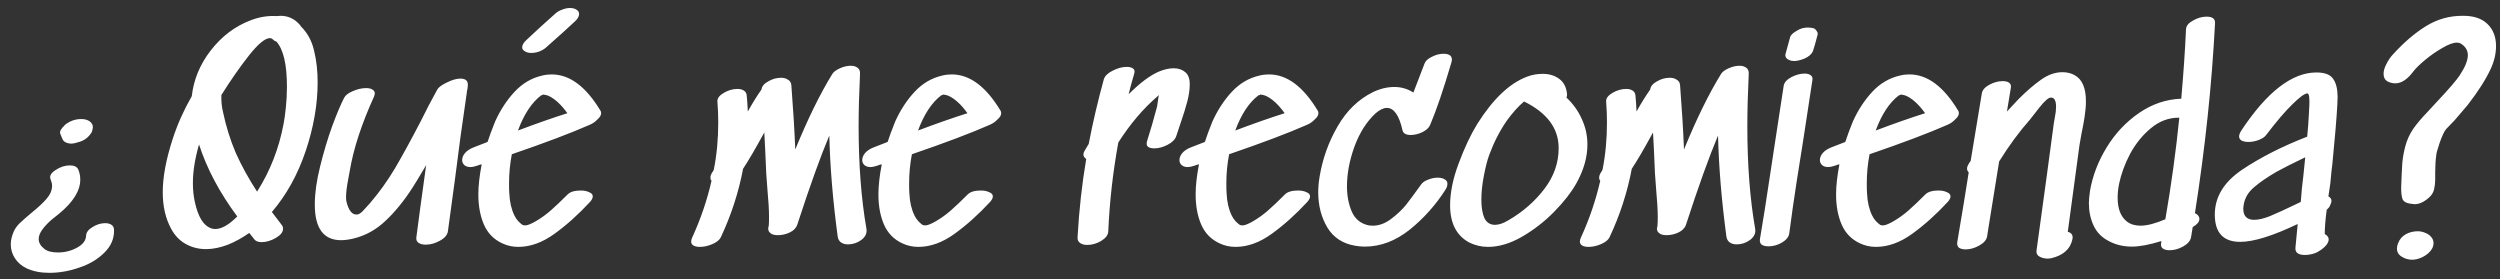 <svg width="215" height="24" viewBox="0 0 215 24" fill="none" xmlns="http://www.w3.org/2000/svg">
<rect x="0" y="0" width="215" height="24" fill="#333333" stroke="none"/>
<path d="M5.223 11.584C5.143 11.472 5.143 11.336 5.223 11.176C5.319 11.016 5.439 10.88 5.583 10.768C5.471 10.864 5.455 10.872 5.535 10.792C5.631 10.696 5.711 10.632 5.775 10.6C5.919 10.504 6.079 10.424 6.255 10.36C6.543 10.264 6.823 10.224 7.095 10.24C7.511 10.272 7.791 10.424 7.935 10.696C7.967 10.744 7.983 10.824 7.983 10.936C7.983 11.064 7.951 11.208 7.887 11.368C7.775 11.56 7.623 11.736 7.431 11.896C7.239 12.04 7.031 12.144 6.807 12.208C6.519 12.304 6.287 12.352 6.111 12.352L5.895 12.328C5.607 12.264 5.431 12.136 5.367 11.944L5.223 11.608V11.584ZM7.407 20.248C7.423 19.976 7.607 19.736 7.959 19.528C8.311 19.304 8.671 19.192 9.039 19.192C9.263 19.192 9.447 19.24 9.591 19.336C9.735 19.432 9.807 19.584 9.807 19.792C9.823 20.528 9.543 21.176 8.967 21.736C8.407 22.296 7.695 22.72 6.831 23.008C5.967 23.312 5.103 23.464 4.239 23.464C3.503 23.464 2.855 23.336 2.295 23.08C1.863 22.872 1.527 22.584 1.287 22.216C1.047 21.848 0.927 21.448 0.927 21.016C0.927 20.664 1.015 20.288 1.191 19.888C1.303 19.648 1.471 19.416 1.695 19.192C1.935 18.968 2.263 18.68 2.679 18.328C3.255 17.864 3.695 17.456 3.999 17.104C4.319 16.736 4.479 16.36 4.479 15.976C4.479 15.816 4.439 15.64 4.359 15.448C4.231 15.16 4.367 14.888 4.767 14.632C5.167 14.36 5.583 14.224 6.015 14.224C6.383 14.224 6.623 14.344 6.735 14.584C6.847 14.856 6.903 15.144 6.903 15.448C6.903 16.408 6.287 17.392 5.055 18.4C4.991 18.448 4.791 18.608 4.455 18.88C4.135 19.152 3.863 19.44 3.639 19.744C3.431 20.032 3.327 20.304 3.327 20.56C3.327 20.864 3.487 21.144 3.807 21.4C4.063 21.608 4.455 21.712 4.983 21.712C5.575 21.712 6.119 21.576 6.615 21.304C7.127 21.032 7.391 20.68 7.407 20.248ZM24.389 10.648C24.453 10.328 24.517 9.872 24.581 9.28C24.645 8.688 24.677 8.08 24.677 7.456C24.677 5.536 24.373 4.24 23.765 3.568C23.669 3.552 23.573 3.496 23.477 3.4C23.397 3.32 23.309 3.28 23.213 3.28C22.797 3.28 22.197 3.776 21.413 4.768C20.629 5.76 19.837 6.896 19.037 8.176C19.021 8.704 19.069 9.192 19.181 9.64C19.437 10.872 19.805 12.048 20.285 13.168C20.781 14.272 21.389 15.376 22.109 16.48C23.229 14.72 23.989 12.776 24.389 10.648ZM18.125 19.624C18.253 19.672 18.381 19.696 18.509 19.696C19.053 19.696 19.685 19.336 20.405 18.616C18.885 16.568 17.789 14.504 17.117 12.424C16.765 13.64 16.589 14.744 16.589 15.736C16.589 16.328 16.645 16.872 16.757 17.368C17.029 18.632 17.485 19.384 18.125 19.624ZM25.781 2.128C25.813 2.16 25.845 2.208 25.877 2.272C26.437 2.816 26.813 3.504 27.005 4.336C27.213 5.168 27.317 6.08 27.317 7.072C27.317 8.976 26.973 10.952 26.285 13C25.597 15.032 24.629 16.776 23.381 18.232L24.221 19.336C24.301 19.432 24.341 19.544 24.341 19.672C24.341 19.96 24.133 20.224 23.717 20.464C23.301 20.704 22.893 20.824 22.493 20.824C22.221 20.824 22.021 20.752 21.893 20.608L21.437 20.032C20.845 20.448 20.237 20.784 19.613 21.04C18.941 21.296 18.309 21.424 17.717 21.424C17.093 21.424 16.517 21.28 15.989 20.992C15.461 20.704 15.037 20.264 14.717 19.672C14.237 18.792 13.997 17.744 13.997 16.528C13.997 15.216 14.285 13.68 14.861 11.92C15.261 10.688 15.805 9.472 16.493 8.272C16.653 6.848 17.197 5.536 18.125 4.336C19.069 3.12 20.213 2.256 21.557 1.744C22.309 1.456 23.061 1.336 23.813 1.384L24.125 1.36C24.781 1.36 25.333 1.616 25.781 2.128ZM37.609 7.696C37.721 7.504 37.993 7.304 38.425 7.096C38.873 6.872 39.265 6.76 39.601 6.76C40.081 6.76 40.289 6.984 40.225 7.432C40.225 7.48 40.217 7.552 40.201 7.648C40.185 7.744 40.169 7.816 40.153 7.864V7.912C39.993 8.984 39.809 10.272 39.601 11.776C39.409 13.264 39.257 14.432 39.145 15.28L38.521 19.888C38.473 20.208 38.241 20.48 37.825 20.704C37.425 20.928 37.017 21.04 36.601 21.04C36.345 21.04 36.137 20.984 35.977 20.872C35.833 20.76 35.777 20.6 35.809 20.392C35.985 19.016 36.265 16.952 36.649 14.2L36.409 14.608C35.993 15.312 35.681 15.824 35.473 16.144C34.753 17.264 33.985 18.208 33.169 18.976C32.369 19.744 31.449 20.256 30.409 20.512C30.009 20.608 29.649 20.656 29.329 20.656C27.825 20.656 27.073 19.632 27.073 17.584C27.073 16.624 27.225 15.536 27.529 14.32C27.833 13.088 28.177 11.936 28.561 10.864C28.961 9.792 29.305 8.976 29.593 8.416C29.705 8.192 29.953 8 30.337 7.84C30.737 7.664 31.121 7.576 31.489 7.576C31.713 7.576 31.889 7.616 32.017 7.696C32.161 7.776 32.233 7.888 32.233 8.032C32.233 8.096 32.209 8.192 32.161 8.32C31.089 10.672 30.393 12.808 30.073 14.728L29.953 15.376C29.825 16.048 29.761 16.56 29.761 16.912C29.761 17.088 29.769 17.216 29.785 17.296C29.977 18.112 30.289 18.496 30.721 18.448C30.897 18.432 31.105 18.28 31.345 17.992C31.601 17.704 31.761 17.528 31.825 17.464C32.609 16.552 33.321 15.56 33.961 14.488C34.601 13.4 35.345 12.04 36.193 10.408C36.625 9.528 37.097 8.624 37.609 7.696ZM46.538 8.2C45.722 8.824 45.058 9.832 44.546 11.224C46.114 10.632 47.53 10.136 48.794 9.736C48.266 9 47.73 8.504 47.186 8.248C47.074 8.2 46.962 8.168 46.85 8.152C46.754 8.136 46.698 8.128 46.682 8.128C46.698 8.144 46.682 8.16 46.634 8.176C46.602 8.192 46.57 8.2 46.538 8.2ZM46.634 6.496C46.89 6.432 47.162 6.4 47.45 6.4C48.986 6.4 50.378 7.432 51.626 9.496C51.674 9.56 51.698 9.64 51.698 9.736C51.698 9.912 51.586 10.096 51.362 10.288C51.186 10.48 50.962 10.632 50.69 10.744C49.09 11.448 46.866 12.288 44.018 13.264C43.858 14.08 43.778 14.92 43.778 15.784C43.778 16.184 43.786 16.472 43.802 16.648C43.834 17.368 43.978 17.992 44.234 18.52C44.314 18.696 44.426 18.864 44.57 19.024C44.73 19.184 44.85 19.288 44.93 19.336C44.978 19.368 45.058 19.384 45.17 19.384C45.282 19.384 45.41 19.352 45.554 19.288C45.714 19.224 45.89 19.136 46.082 19.024C46.546 18.752 46.978 18.44 47.378 18.088C47.778 17.736 48.258 17.28 48.818 16.72C49.042 16.496 49.418 16.384 49.946 16.384C50.234 16.384 50.474 16.432 50.666 16.528C50.874 16.608 50.978 16.728 50.978 16.888C50.978 17.032 50.898 17.192 50.738 17.368C49.746 18.44 48.73 19.352 47.69 20.104C46.65 20.856 45.61 21.232 44.57 21.232C44.074 21.232 43.61 21.128 43.178 20.92C42.458 20.584 41.938 20.048 41.618 19.312C41.298 18.576 41.138 17.712 41.138 16.72C41.138 15.984 41.234 15.12 41.426 14.128L41.234 14.176L41.042 14.248C40.802 14.328 40.61 14.368 40.466 14.368C40.242 14.368 40.066 14.312 39.938 14.2C39.81 14.088 39.746 13.944 39.746 13.768C39.746 13.56 39.826 13.36 39.986 13.168C40.162 12.96 40.418 12.792 40.754 12.664L41.93 12.208C42.074 11.76 42.29 11.176 42.578 10.456C43.026 9.464 43.586 8.608 44.258 7.888C44.93 7.168 45.722 6.704 46.634 6.496ZM45.218 4.456C45.01 4.36 44.906 4.232 44.906 4.072C44.906 3.864 45.042 3.64 45.314 3.4C46.114 2.648 46.938 1.896 47.786 1.144C47.93 1.016 48.114 0.912 48.338 0.832C48.578 0.736 48.802 0.688 49.01 0.688C49.202 0.688 49.362 0.72 49.49 0.784C49.698 0.88 49.802 1.016 49.802 1.192C49.802 1.416 49.674 1.64 49.418 1.864C48.842 2.408 48.018 3.152 46.946 4.096C46.802 4.224 46.61 4.336 46.37 4.432C46.146 4.512 45.922 4.552 45.698 4.552C45.506 4.552 45.346 4.52 45.218 4.456ZM73.961 6.352C73.881 8.032 73.841 9.536 73.841 10.864C73.841 14.16 74.065 17.096 74.513 19.672C74.577 20.04 74.433 20.36 74.081 20.632C73.729 20.888 73.345 21.016 72.929 21.016C72.689 21.016 72.489 20.96 72.329 20.848C72.169 20.736 72.073 20.568 72.041 20.344C71.625 17.24 71.385 14.344 71.321 11.656C70.553 13.48 69.633 16.04 68.561 19.336C68.545 19.4 68.497 19.488 68.417 19.6C68.273 19.792 68.057 19.944 67.769 20.056C67.481 20.168 67.193 20.224 66.905 20.224C66.681 20.224 66.505 20.192 66.377 20.128C66.169 20.016 66.065 19.864 66.065 19.672C66.065 19.624 66.081 19.536 66.113 19.408C66.129 19.232 66.137 18.976 66.137 18.64C66.137 18.08 66.089 17.272 65.993 16.216L65.897 14.92C65.833 13.352 65.777 12.176 65.729 11.392C64.961 12.8 64.353 13.84 63.905 14.512C63.521 16.544 62.881 18.512 61.985 20.416C61.873 20.64 61.633 20.832 61.265 20.992C60.897 21.152 60.537 21.232 60.185 21.232C59.961 21.232 59.777 21.192 59.633 21.112C59.505 21.032 59.441 20.92 59.441 20.776C59.441 20.68 59.465 20.576 59.513 20.464C60.249 18.864 60.809 17.224 61.193 15.544C61.129 15.48 61.097 15.392 61.097 15.28C61.097 15.12 61.161 14.952 61.289 14.776L61.385 14.608C61.641 13.328 61.769 11.968 61.769 10.528C61.769 9.92 61.745 9.32 61.697 8.728C61.681 8.456 61.865 8.208 62.249 7.984C62.633 7.76 63.025 7.648 63.425 7.648C63.649 7.648 63.833 7.696 63.977 7.792C64.121 7.888 64.201 8.024 64.217 8.2C64.249 8.488 64.281 8.952 64.313 9.592C64.681 8.92 65.073 8.288 65.489 7.696C65.521 7.424 65.713 7.192 66.065 7C66.417 6.792 66.785 6.688 67.169 6.688C67.409 6.688 67.609 6.744 67.769 6.856C67.945 6.952 68.041 7.112 68.057 7.336C68.217 9.4 68.329 11.24 68.393 12.856C69.465 10.232 70.529 8.064 71.585 6.352C71.697 6.176 71.913 6.016 72.233 5.872C72.553 5.728 72.865 5.656 73.169 5.656C73.409 5.656 73.601 5.712 73.745 5.824C73.905 5.936 73.977 6.112 73.961 6.352ZM80.944 8.2C80.128 8.824 79.464 9.832 78.952 11.224C80.52 10.632 81.936 10.136 83.2 9.736C82.672 9 82.136 8.504 81.592 8.248C81.48 8.2 81.368 8.168 81.256 8.152C81.16 8.136 81.104 8.128 81.088 8.128C81.104 8.144 81.088 8.16 81.04 8.176C81.008 8.192 80.976 8.2 80.944 8.2ZM81.04 6.496C81.296 6.432 81.568 6.4 81.856 6.4C83.392 6.4 84.784 7.432 86.032 9.496C86.08 9.56 86.104 9.64 86.104 9.736C86.104 9.912 85.992 10.096 85.768 10.288C85.592 10.48 85.368 10.632 85.096 10.744C83.496 11.448 81.272 12.288 78.424 13.264C78.264 14.08 78.184 14.92 78.184 15.784C78.184 16.184 78.192 16.472 78.208 16.648C78.24 17.368 78.384 17.992 78.64 18.52C78.72 18.696 78.832 18.864 78.976 19.024C79.136 19.184 79.256 19.288 79.336 19.336C79.384 19.368 79.464 19.384 79.576 19.384C79.688 19.384 79.816 19.352 79.96 19.288C80.12 19.224 80.296 19.136 80.488 19.024C80.952 18.752 81.384 18.44 81.784 18.088C82.184 17.736 82.664 17.28 83.224 16.72C83.448 16.496 83.824 16.384 84.352 16.384C84.64 16.384 84.88 16.432 85.072 16.528C85.28 16.608 85.384 16.728 85.384 16.888C85.384 17.032 85.304 17.192 85.144 17.368C84.152 18.44 83.136 19.352 82.096 20.104C81.056 20.856 80.016 21.232 78.976 21.232C78.48 21.232 78.016 21.128 77.584 20.92C76.864 20.584 76.344 20.048 76.024 19.312C75.704 18.576 75.544 17.712 75.544 16.72C75.544 15.984 75.64 15.12 75.832 14.128L75.64 14.176L75.448 14.248C75.208 14.328 75.016 14.368 74.872 14.368C74.648 14.368 74.472 14.312 74.344 14.2C74.216 14.088 74.152 13.944 74.152 13.768C74.152 13.56 74.232 13.36 74.392 13.168C74.568 12.96 74.824 12.792 75.16 12.664L76.336 12.208C76.48 11.76 76.696 11.176 76.984 10.456C77.432 9.464 77.992 8.608 78.664 7.888C79.336 7.168 80.128 6.704 81.04 6.496ZM99.654 6.16C100.118 5.968 100.542 5.872 100.926 5.872C101.342 5.872 101.678 5.984 101.934 6.208C102.19 6.416 102.318 6.76 102.318 7.24C102.318 7.704 102.246 8.208 102.102 8.752C101.958 9.296 101.758 9.936 101.502 10.672L101.166 11.68C101.07 11.984 100.822 12.24 100.422 12.448C100.022 12.656 99.638 12.76 99.27 12.76C99.03 12.76 98.846 12.712 98.718 12.616C98.606 12.504 98.582 12.344 98.646 12.136C98.934 11.24 99.222 10.248 99.51 9.16C99.574 8.664 99.622 8.336 99.654 8.176L99.558 8.272C98.326 9.328 97.198 10.656 96.174 12.256C95.71 14.8 95.422 17.352 95.31 19.912C95.294 20.216 95.086 20.488 94.686 20.728C94.302 20.952 93.902 21.064 93.486 21.064C93.246 21.064 93.046 21.008 92.886 20.896C92.726 20.784 92.654 20.616 92.67 20.392C92.798 18.088 93.046 15.848 93.414 13.672C93.254 13.56 93.174 13.432 93.174 13.288C93.174 13.192 93.206 13.088 93.27 12.976L93.63 12.376C93.982 10.536 94.414 8.688 94.926 6.832C95.006 6.544 95.254 6.296 95.67 6.088C96.102 5.864 96.51 5.752 96.894 5.752C97.134 5.752 97.318 5.8 97.446 5.896C97.574 5.992 97.606 6.136 97.542 6.328C97.286 7.224 97.126 7.816 97.062 8.104C98.022 7.144 98.886 6.496 99.654 6.16ZM108.225 8.2C107.409 8.824 106.745 9.832 106.233 11.224C107.801 10.632 109.217 10.136 110.481 9.736C109.953 9 109.417 8.504 108.873 8.248C108.761 8.2 108.649 8.168 108.537 8.152C108.441 8.136 108.385 8.128 108.369 8.128C108.385 8.144 108.369 8.16 108.321 8.176C108.289 8.192 108.257 8.2 108.225 8.2ZM108.321 6.496C108.577 6.432 108.849 6.4 109.137 6.4C110.673 6.4 112.065 7.432 113.313 9.496C113.361 9.56 113.385 9.64 113.385 9.736C113.385 9.912 113.273 10.096 113.049 10.288C112.873 10.48 112.649 10.632 112.377 10.744C110.777 11.448 108.553 12.288 105.705 13.264C105.545 14.08 105.465 14.92 105.465 15.784C105.465 16.184 105.473 16.472 105.489 16.648C105.521 17.368 105.665 17.992 105.921 18.52C106.001 18.696 106.113 18.864 106.257 19.024C106.417 19.184 106.537 19.288 106.617 19.336C106.665 19.368 106.745 19.384 106.857 19.384C106.969 19.384 107.097 19.352 107.241 19.288C107.401 19.224 107.577 19.136 107.769 19.024C108.233 18.752 108.665 18.44 109.065 18.088C109.465 17.736 109.945 17.28 110.505 16.72C110.729 16.496 111.105 16.384 111.633 16.384C111.921 16.384 112.161 16.432 112.353 16.528C112.561 16.608 112.665 16.728 112.665 16.888C112.665 17.032 112.585 17.192 112.425 17.368C111.433 18.44 110.417 19.352 109.377 20.104C108.337 20.856 107.297 21.232 106.257 21.232C105.761 21.232 105.297 21.128 104.865 20.92C104.145 20.584 103.625 20.048 103.305 19.312C102.985 18.576 102.825 17.712 102.825 16.72C102.825 15.984 102.921 15.12 103.113 14.128L102.921 14.176L102.729 14.248C102.489 14.328 102.297 14.368 102.153 14.368C101.929 14.368 101.753 14.312 101.625 14.2C101.497 14.088 101.433 13.944 101.433 13.768C101.433 13.56 101.513 13.36 101.673 13.168C101.849 12.96 102.105 12.792 102.441 12.664L103.617 12.208C103.761 11.76 103.977 11.176 104.265 10.456C104.713 9.464 105.273 8.608 105.945 7.888C106.617 7.168 107.409 6.704 108.321 6.496ZM122.511 5.464C122.591 5.24 122.799 5.048 123.135 4.888C123.471 4.712 123.807 4.624 124.143 4.624C124.623 4.624 124.863 4.792 124.863 5.128C124.863 5.176 124.847 5.264 124.815 5.392C124.127 7.728 123.519 9.512 122.991 10.744C122.895 10.984 122.671 11.192 122.319 11.368C121.983 11.528 121.647 11.608 121.311 11.608C120.911 11.608 120.679 11.472 120.615 11.2C120.327 9.92 119.879 9.28 119.271 9.28C118.983 9.28 118.663 9.432 118.311 9.736C117.543 10.44 116.935 11.392 116.487 12.592C116.055 13.792 115.839 14.936 115.839 16.024C115.839 16.824 115.975 17.544 116.247 18.184C116.519 18.808 116.975 19.2 117.615 19.36C117.711 19.392 117.863 19.408 118.071 19.408C118.599 19.408 119.119 19.216 119.631 18.832C120.159 18.432 120.591 18.024 120.927 17.608C121.263 17.176 121.695 16.592 122.223 15.856C122.351 15.68 122.551 15.544 122.823 15.448C123.095 15.336 123.367 15.28 123.639 15.28C123.895 15.28 124.095 15.328 124.239 15.424C124.399 15.504 124.479 15.632 124.479 15.808C124.479 15.968 124.423 16.136 124.311 16.312C123.463 17.64 122.431 18.792 121.215 19.768C119.999 20.728 118.719 21.208 117.375 21.208C117.103 21.208 116.831 21.184 116.559 21.136C115.487 20.96 114.687 20.44 114.159 19.576C113.631 18.696 113.367 17.68 113.367 16.528C113.367 16.112 113.407 15.664 113.487 15.184C113.743 13.648 114.255 12.216 115.023 10.888C115.791 9.544 116.799 8.56 118.047 7.936C118.671 7.632 119.295 7.48 119.919 7.48C120.511 7.48 121.055 7.64 121.551 7.96L122.511 5.464ZM134.045 12.736C134.045 11.04 133.053 9.704 131.069 8.728C130.573 9.144 130.077 9.696 129.581 10.384C128.973 11.264 128.469 12.248 128.069 13.336C127.909 13.768 127.757 14.36 127.613 15.112C127.469 15.848 127.397 16.536 127.397 17.176C127.397 17.832 127.485 18.36 127.661 18.76C127.853 19.144 128.157 19.336 128.573 19.336C128.909 19.336 129.301 19.2 129.749 18.928C130.981 18.208 132.005 17.312 132.821 16.24C133.637 15.168 134.045 14 134.045 12.736ZM134.717 8.392C135.293 8.936 135.733 9.552 136.037 10.24C136.357 10.928 136.517 11.656 136.517 12.424C136.517 13.528 136.197 14.648 135.557 15.784C135.125 16.552 134.493 17.36 133.661 18.208C132.829 19.056 131.901 19.776 130.877 20.368C129.869 20.944 128.901 21.232 127.973 21.232C127.397 21.232 126.853 21.104 126.341 20.848C125.253 20.256 124.709 19.192 124.709 17.656C124.709 16.552 124.957 15.344 125.453 14.032C125.949 12.704 126.477 11.584 127.037 10.672C128.397 8.512 129.829 7.152 131.333 6.592C131.749 6.432 132.197 6.352 132.677 6.352C133.237 6.352 133.709 6.496 134.093 6.784C134.477 7.056 134.701 7.488 134.765 8.08V8.176C134.765 8.224 134.749 8.296 134.717 8.392ZM150.391 6.352C150.311 8.032 150.271 9.536 150.271 10.864C150.271 14.16 150.495 17.096 150.943 19.672C151.007 20.04 150.863 20.36 150.511 20.632C150.159 20.888 149.775 21.016 149.359 21.016C149.119 21.016 148.919 20.96 148.759 20.848C148.599 20.736 148.503 20.568 148.471 20.344C148.055 17.24 147.815 14.344 147.751 11.656C146.983 13.48 146.063 16.04 144.991 19.336C144.975 19.4 144.927 19.488 144.847 19.6C144.703 19.792 144.487 19.944 144.199 20.056C143.911 20.168 143.623 20.224 143.335 20.224C143.111 20.224 142.935 20.192 142.807 20.128C142.599 20.016 142.495 19.864 142.495 19.672C142.495 19.624 142.511 19.536 142.543 19.408C142.559 19.232 142.567 18.976 142.567 18.64C142.567 18.08 142.519 17.272 142.423 16.216L142.327 14.92C142.263 13.352 142.207 12.176 142.159 11.392C141.391 12.8 140.783 13.84 140.335 14.512C139.951 16.544 139.311 18.512 138.415 20.416C138.303 20.64 138.063 20.832 137.695 20.992C137.327 21.152 136.967 21.232 136.615 21.232C136.391 21.232 136.207 21.192 136.063 21.112C135.935 21.032 135.871 20.92 135.871 20.776C135.871 20.68 135.895 20.576 135.943 20.464C136.679 18.864 137.239 17.224 137.623 15.544C137.559 15.48 137.527 15.392 137.527 15.28C137.527 15.12 137.591 14.952 137.719 14.776L137.815 14.608C138.071 13.328 138.199 11.968 138.199 10.528C138.199 9.92 138.175 9.32 138.127 8.728C138.111 8.456 138.295 8.208 138.679 7.984C139.063 7.76 139.455 7.648 139.855 7.648C140.079 7.648 140.263 7.696 140.407 7.792C140.551 7.888 140.631 8.024 140.647 8.2C140.679 8.488 140.711 8.952 140.743 9.592C141.111 8.92 141.503 8.288 141.919 7.696C141.951 7.424 142.143 7.192 142.495 7C142.847 6.792 143.215 6.688 143.599 6.688C143.839 6.688 144.039 6.744 144.199 6.856C144.375 6.952 144.471 7.112 144.487 7.336C144.647 9.4 144.759 11.24 144.823 12.856C145.895 10.232 146.959 8.064 148.015 6.352C148.127 6.176 148.343 6.016 148.663 5.872C148.983 5.728 149.295 5.656 149.599 5.656C149.839 5.656 150.031 5.712 150.175 5.824C150.335 5.936 150.407 6.112 150.391 6.352ZM156.012 2.44C155.836 2.392 155.66 2.368 155.484 2.368C155.132 2.368 154.82 2.456 154.548 2.632C154.196 2.824 153.996 3.016 153.948 3.208C153.74 3.96 153.604 4.456 153.54 4.696V4.768C153.54 4.848 153.572 4.928 153.636 5.008C153.7 5.072 153.772 5.12 153.852 5.152C153.98 5.216 154.124 5.248 154.284 5.248C154.54 5.248 154.844 5.176 155.196 5.032C155.564 4.872 155.804 4.656 155.916 4.384C156.012 4.112 156.148 3.632 156.324 2.944V2.896C156.324 2.816 156.292 2.736 156.228 2.656C156.164 2.56 156.092 2.488 156.012 2.44ZM155.076 12.064C154.98 12.704 154.796 13.864 154.524 15.544C154.268 17.208 154.052 18.72 153.876 20.08C153.828 20.384 153.612 20.648 153.228 20.872C152.86 21.08 152.484 21.184 152.1 21.184C151.844 21.184 151.644 21.136 151.5 21.04C151.372 20.928 151.324 20.768 151.356 20.56C151.628 18.96 151.916 17.136 152.22 15.088C152.54 13.024 152.764 11.552 152.892 10.672L153.396 7.384C153.444 7.096 153.66 6.848 154.044 6.64C154.444 6.432 154.828 6.328 155.196 6.328C155.42 6.328 155.596 6.376 155.724 6.472C155.852 6.568 155.9 6.704 155.868 6.88L155.076 12.064ZM163.303 8.2C162.487 8.824 161.823 9.832 161.311 11.224C162.879 10.632 164.295 10.136 165.559 9.736C165.031 9 164.495 8.504 163.951 8.248C163.839 8.2 163.727 8.168 163.615 8.152C163.519 8.136 163.463 8.128 163.447 8.128C163.463 8.144 163.447 8.16 163.399 8.176C163.367 8.192 163.335 8.2 163.303 8.2ZM163.399 6.496C163.655 6.432 163.927 6.4 164.215 6.4C165.751 6.4 167.143 7.432 168.391 9.496C168.439 9.56 168.463 9.64 168.463 9.736C168.463 9.912 168.351 10.096 168.127 10.288C167.951 10.48 167.727 10.632 167.455 10.744C165.855 11.448 163.631 12.288 160.783 13.264C160.623 14.08 160.543 14.92 160.543 15.784C160.543 16.184 160.551 16.472 160.567 16.648C160.599 17.368 160.743 17.992 160.999 18.52C161.079 18.696 161.191 18.864 161.335 19.024C161.495 19.184 161.615 19.288 161.695 19.336C161.743 19.368 161.823 19.384 161.935 19.384C162.047 19.384 162.175 19.352 162.319 19.288C162.479 19.224 162.655 19.136 162.847 19.024C163.311 18.752 163.743 18.44 164.143 18.088C164.543 17.736 165.023 17.28 165.583 16.72C165.807 16.496 166.183 16.384 166.711 16.384C166.999 16.384 167.239 16.432 167.431 16.528C167.639 16.608 167.743 16.728 167.743 16.888C167.743 17.032 167.663 17.192 167.503 17.368C166.511 18.44 165.495 19.352 164.455 20.104C163.415 20.856 162.375 21.232 161.335 21.232C160.839 21.232 160.375 21.128 159.943 20.92C159.223 20.584 158.703 20.048 158.383 19.312C158.063 18.576 157.903 17.712 157.903 16.72C157.903 15.984 157.999 15.12 158.191 14.128L157.999 14.176L157.807 14.248C157.567 14.328 157.375 14.368 157.231 14.368C157.007 14.368 156.831 14.312 156.703 14.2C156.575 14.088 156.511 13.944 156.511 13.768C156.511 13.56 156.591 13.36 156.751 13.168C156.927 12.96 157.183 12.792 157.519 12.664L158.695 12.208C158.839 11.76 159.055 11.176 159.343 10.456C159.791 9.464 160.351 8.608 161.023 7.888C161.695 7.168 162.487 6.704 163.399 6.496ZM178.429 6.472C179.069 6.824 179.389 7.568 179.389 8.704C179.389 9.12 179.349 9.584 179.269 10.096C179.189 10.592 179.101 11.064 179.005 11.512L178.837 12.472L177.829 19.936C178.149 20.016 178.285 20.216 178.237 20.536C178.061 21.416 177.437 21.976 176.365 22.216L176.125 22.24C175.853 22.24 175.613 22.184 175.405 22.072C175.197 21.96 175.109 21.784 175.141 21.544C175.813 16.68 176.309 13.032 176.629 10.6C176.645 10.536 176.677 10.352 176.725 10.048C176.789 9.744 176.821 9.456 176.821 9.184C176.821 8.672 176.685 8.408 176.413 8.392C176.205 8.36 175.861 8.648 175.381 9.256C174.917 9.848 174.661 10.176 174.613 10.24C173.653 11.328 172.757 12.544 171.925 13.888C171.541 16.224 171.237 18.112 171.013 19.552L170.893 20.32C170.845 20.624 170.621 20.888 170.221 21.112C169.821 21.336 169.429 21.448 169.045 21.448C168.805 21.448 168.613 21.4 168.469 21.304C168.341 21.192 168.293 21.032 168.325 20.824C168.741 18.376 169.069 16.376 169.309 14.824C169.213 14.728 169.165 14.616 169.165 14.488C169.165 14.408 169.189 14.32 169.237 14.224C169.285 14.144 169.325 14.072 169.357 14.008C169.405 13.944 169.445 13.888 169.477 13.84L170.437 8.032C170.485 7.744 170.701 7.496 171.085 7.288C171.469 7.08 171.853 6.976 172.237 6.976C172.477 6.976 172.661 7.024 172.789 7.12C172.917 7.216 172.965 7.36 172.933 7.552C172.853 8.08 172.741 8.76 172.597 9.592L173.605 8.512C174.277 7.84 174.917 7.288 175.525 6.856C176.133 6.424 176.749 6.208 177.373 6.208C177.773 6.208 178.125 6.296 178.429 6.472ZM182.909 19.048C183.213 19.288 183.605 19.408 184.085 19.408C184.645 19.408 185.357 19.224 186.221 18.856C186.733 15.896 187.133 12.984 187.421 10.12H187.373C186.509 10.12 185.717 10.416 184.997 11.008C184.277 11.6 183.677 12.336 183.197 13.216C182.733 14.096 182.413 14.968 182.237 15.832C182.157 16.232 182.117 16.624 182.117 17.008C182.117 17.952 182.381 18.632 182.909 19.048ZM187.997 2.512C188.013 2.224 188.213 1.976 188.597 1.768C188.981 1.544 189.373 1.432 189.773 1.432C190.269 1.432 190.509 1.616 190.493 1.984C190.221 7.264 189.645 12.712 188.765 18.328C189.021 18.456 189.149 18.624 189.149 18.832C189.149 19.072 188.957 19.304 188.573 19.528L188.429 20.416C188.365 20.72 188.133 20.984 187.733 21.208C187.349 21.416 186.965 21.52 186.581 21.52C186.341 21.52 186.149 21.472 186.005 21.376C185.861 21.264 185.813 21.104 185.861 20.896C185.861 20.816 185.869 20.76 185.885 20.728C184.861 21.048 184.013 21.208 183.341 21.208C182.605 21.208 181.941 21.048 181.349 20.728C180.757 20.424 180.325 19.984 180.053 19.408C179.781 18.832 179.645 18.184 179.645 17.464C179.645 17.208 179.677 16.856 179.741 16.408C179.965 15.112 180.445 13.864 181.181 12.664C181.917 11.464 182.845 10.48 183.965 9.712C185.085 8.944 186.293 8.536 187.589 8.488C187.781 6.296 187.917 4.304 187.997 2.512ZM192.97 17.536C192.938 17.728 192.922 17.864 192.922 17.944C192.922 18.584 193.234 18.904 193.858 18.904C194.226 18.904 194.674 18.8 195.202 18.592C195.682 18.4 196.57 17.992 197.866 17.368C197.898 16.968 197.93 16.584 197.962 16.216C198.01 15.832 198.05 15.488 198.082 15.184L198.25 13.528C197.146 14.056 196.322 14.472 195.778 14.776C194.978 15.24 194.338 15.68 193.858 16.096C193.378 16.496 193.082 16.976 192.97 17.536ZM199.21 6.232C199.93 6.232 200.41 6.416 200.65 6.784C200.906 7.136 201.034 7.656 201.034 8.344L201.01 9.016C200.946 10.184 200.802 11.896 200.578 14.152C200.53 14.472 200.474 15.008 200.41 15.76C200.346 16.224 200.29 16.6 200.242 16.888C200.418 16.984 200.506 17.112 200.506 17.272C200.506 17.384 200.45 17.552 200.338 17.776L200.242 17.896L200.098 18.04C199.986 18.856 199.93 19.552 199.93 20.128C200.154 20.256 200.266 20.408 200.266 20.584C200.266 20.856 200.066 21.144 199.666 21.448C199.554 21.528 199.426 21.608 199.282 21.688C199.17 21.752 199.01 21.808 198.802 21.856C198.61 21.904 198.418 21.928 198.226 21.928C197.634 21.928 197.362 21.712 197.41 21.28L197.602 19.264C195.458 20.288 193.81 20.8 192.658 20.8C191.202 20.8 190.474 20.016 190.474 18.448C190.474 16.944 191.25 15.664 192.802 14.608C194.37 13.552 196.242 12.6 198.418 11.752C198.482 11.128 198.53 10.496 198.562 9.856C198.562 9.728 198.57 9.568 198.586 9.376C198.602 9.184 198.61 8.968 198.61 8.728C198.61 8.424 198.586 8.224 198.538 8.128L198.466 8.032H198.442C198.202 8.032 197.754 8.36 197.098 9.016C196.506 9.592 195.77 10.456 194.89 11.608C194.762 11.784 194.546 11.928 194.242 12.04C193.954 12.152 193.658 12.208 193.354 12.208C193.13 12.208 192.938 12.168 192.778 12.088C192.634 12.008 192.562 11.888 192.562 11.728C192.562 11.6 192.626 11.432 192.754 11.224C194.962 7.896 197.114 6.232 199.21 6.232ZM205.995 7.168C205.787 7.168 205.579 7.12 205.371 7.024C205.115 6.896 204.987 6.672 204.987 6.352C204.987 6.096 205.067 5.816 205.227 5.512C205.387 5.192 205.571 4.92 205.779 4.696C206.723 3.656 207.675 2.84 208.635 2.248C209.595 1.656 210.635 1.36 211.755 1.36C212.699 1.344 213.419 1.576 213.915 2.056C214.411 2.536 214.659 3.168 214.659 3.952C214.659 4.608 214.507 5.264 214.203 5.92C213.771 6.848 213.107 7.888 212.211 9.04L211.083 10.36L210.363 11.104C210.203 11.296 210.019 11.688 209.811 12.28C209.619 12.856 209.523 13.2 209.523 13.312C209.459 13.76 209.427 14.264 209.427 14.824C209.427 14.952 209.427 15.16 209.427 15.448C209.427 15.72 209.395 16 209.331 16.288C209.267 16.56 209.115 16.8 208.875 17.008C208.459 17.376 208.051 17.56 207.651 17.56C207.587 17.56 207.459 17.544 207.267 17.512C206.931 17.464 206.715 17.336 206.619 17.128C206.539 16.904 206.499 16.576 206.499 16.144C206.531 15.232 206.563 14.544 206.595 14.08C206.627 13.616 206.715 13.112 206.859 12.568C207.003 12.024 207.235 11.52 207.555 11.056C207.859 10.624 208.259 10.152 208.755 9.64C209.251 9.112 209.539 8.8 209.619 8.704C210.627 7.632 211.267 6.888 211.539 6.472C212.003 5.768 212.235 5.192 212.235 4.744C212.235 4.328 212.027 3.992 211.611 3.736C211.515 3.688 211.411 3.664 211.299 3.664C210.979 3.664 210.563 3.816 210.051 4.12C209.539 4.408 209.043 4.752 208.563 5.152C208.099 5.536 207.763 5.864 207.555 6.136C207.043 6.824 206.523 7.168 205.995 7.168ZM209.283 20.92C209.283 20.712 209.219 20.536 209.091 20.392C208.963 20.232 208.795 20.112 208.587 20.032C208.379 19.936 208.155 19.888 207.915 19.888C207.547 19.888 207.203 19.976 206.883 20.152C206.579 20.328 206.363 20.584 206.235 20.92C206.171 21.064 206.139 21.216 206.139 21.376C206.139 21.68 206.275 21.912 206.547 22.072C206.819 22.248 207.123 22.336 207.459 22.336C207.555 22.336 207.683 22.32 207.843 22.288C208.195 22.208 208.523 22.04 208.827 21.784C209.131 21.512 209.283 21.224 209.283 20.92Z" fill="white"/>
</svg>

